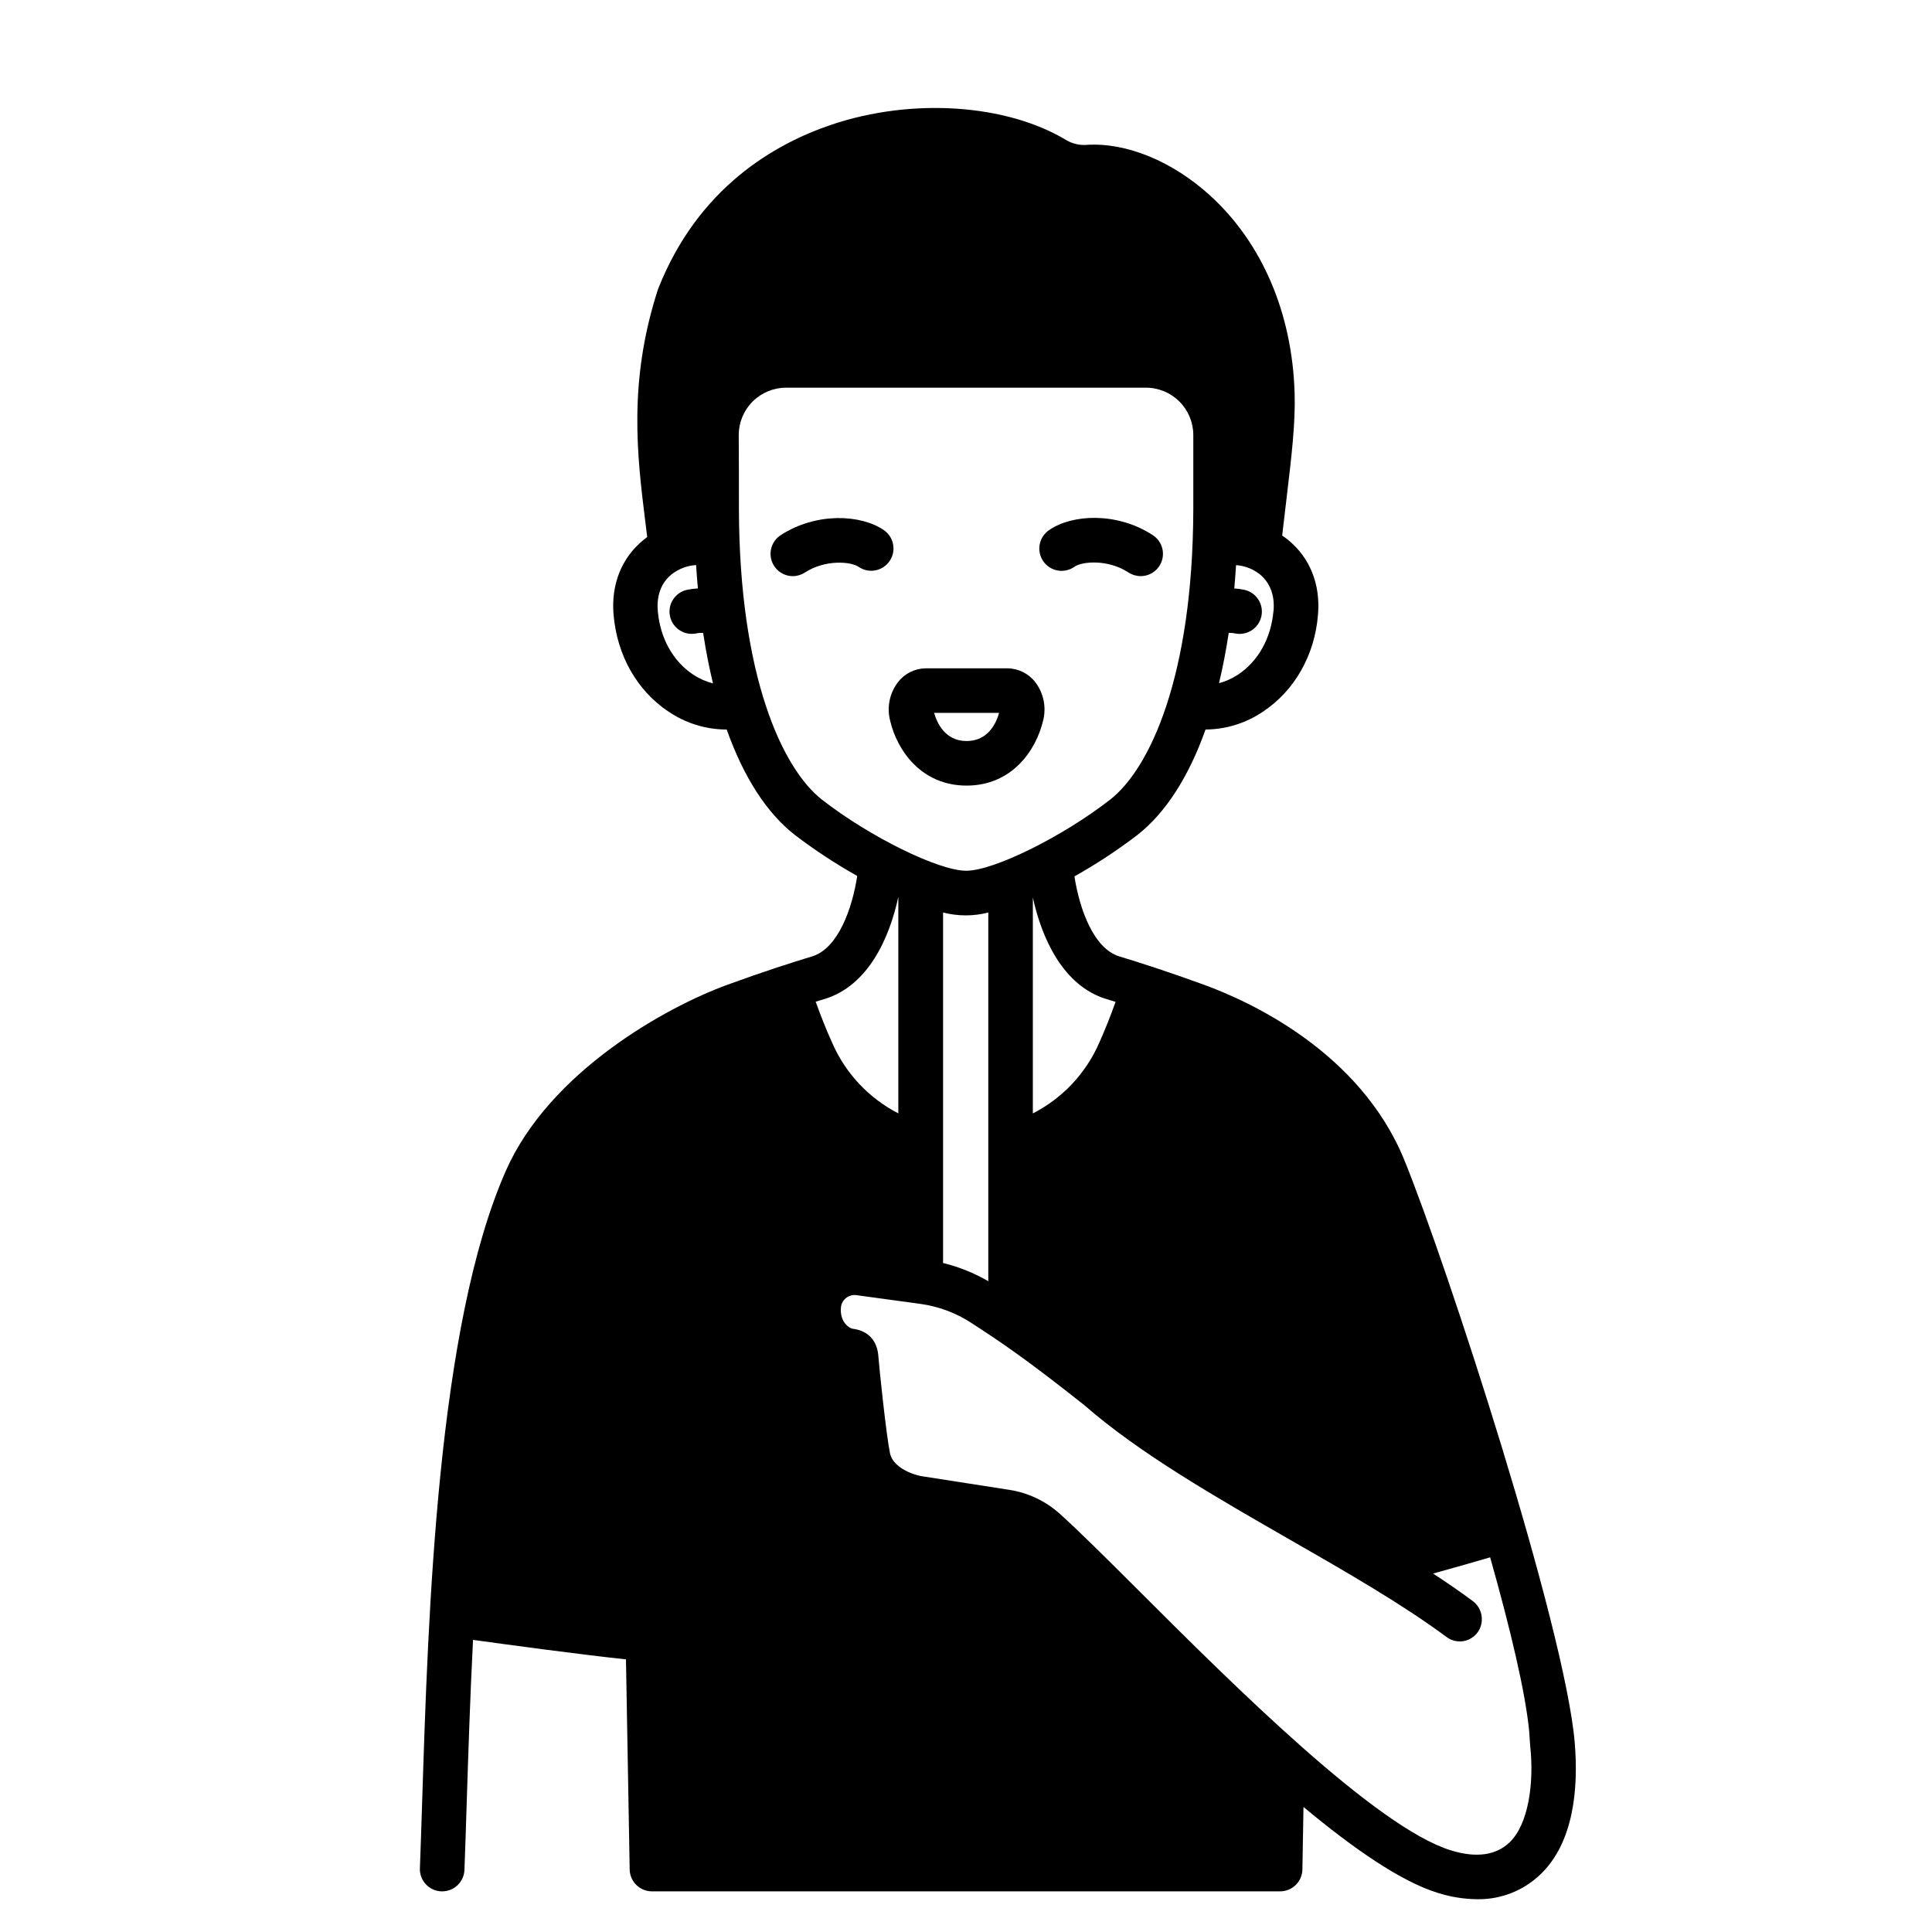 <?xml version="1.0" encoding="UTF-8"?>
<!-- Uploaded to: SVG Find, www.svgrepo.com, Generator: SVG Find Mixer Tools -->
<svg fill="#000000" width="800px" height="800px" version="1.1" viewBox="144 144 512 512" xmlns="http://www.w3.org/2000/svg">
 <g>
  <path d="m354.07 296.68c-2.598-0.016-4.879-1.73-5.621-4.219-0.742-2.488 0.23-5.172 2.394-6.606 9.465-6.168 21.363-5.531 27.395-1.359 2.684 1.855 3.352 5.535 1.496 8.215-1.855 2.684-5.535 3.352-8.219 1.496-1.969-1.359-8.746-2.035-14.238 1.535-0.953 0.617-2.07 0.941-3.207 0.938z"/>
  <path d="m400.16 352.19c-11.957 0-18.391-9.258-20.262-17.18l0.004-0.004c-0.918-3.539-0.16-7.305 2.055-10.211 1.766-2.297 4.484-3.652 7.379-3.684h21.648c2.894 0.031 5.617 1.387 7.383 3.684 2.211 2.898 2.973 6.652 2.066 10.184-1.879 7.949-8.316 17.211-20.273 17.211zm-8.609-19.266c0.746 2.629 2.894 7.457 8.609 7.457 5.719 0 7.871-4.801 8.609-7.457z"/>
  <path d="m446.25 296.68c-1.145-0.012-2.262-0.352-3.219-0.984-5.492-3.57-12.281-2.894-14.238-1.535-1.285 0.93-2.894 1.305-4.457 1.035-1.566-0.266-2.957-1.156-3.863-2.461-0.902-1.309-1.238-2.922-0.938-4.484 0.305-1.559 1.223-2.93 2.547-3.805 6.031-4.172 17.93-4.812 27.395 1.359 2.215 1.418 3.223 4.129 2.473 6.648-0.746 2.519-3.07 4.242-5.699 4.227z"/>
  <path d="m561.32 605.78c-2.668-30.926-33.91-126.73-45.125-154.28-11.719-28.793-41.074-42.137-53.137-46.535-9.93-3.609-16.629-5.738-22.395-7.5-6.887-2.086-10.598-12.645-11.926-21.215l-0.004 0.004c5.797-3.25 11.359-6.906 16.641-10.941 7.547-5.902 13.648-15.449 18.105-27.984h0.227c5.328-0.078 10.52-1.711 14.938-4.695 8.395-5.551 13.777-14.938 14.641-25.762 0.68-8.039-2.137-15.066-7.93-19.789-0.5-0.414-1.031-0.789-1.566-1.152 0.375-3.305 0.746-6.406 1.094-9.297 1.426-11.945 2.449-20.566 2.203-28.488-0.648-21.176-8.602-39.754-22.387-52.32-9.949-9.074-22.148-14.09-32.641-13.441l0.004 0.004c-1.848 0.156-3.699-0.25-5.316-1.16-15.941-9.684-40.992-11.375-62.336-4.203-15.133 5.086-35.426 16.727-45.984 43.504-0.051 0.117-0.09 0.246-0.129 0.363-7.871 24.441-5.422 44.074-3.277 61.402 0.168 1.359 0.336 2.695 0.492 4.016l-0.984 0.777c-5.785 4.723-8.609 11.75-7.93 19.789 0.914 10.824 6.25 20.211 14.641 25.762l0.004-0.004c4.418 2.984 9.609 4.613 14.938 4.695h0.402c4.457 12.535 10.566 22.121 18.117 27.984 5.231 3.984 10.738 7.602 16.473 10.824-1.309 8.59-5.059 19.219-11.945 21.312-5.766 1.762-12.469 3.887-22.395 7.5-16.402 5.973-47.23 23.094-58.805 49.387-18.129 41.109-20.547 116.74-22.141 166.82-0.207 6.516-0.402 12.547-0.609 17.938h-0.004c-0.125 3.258 2.41 6.004 5.668 6.133h0.238c3.176 0 5.781-2.508 5.902-5.68 0.207-5.422 0.402-11.484 0.609-18.027 0.414-12.93 0.887-27.621 1.664-42.934 9.762 1.348 28.469 3.879 40.531 5.164 0.344 19.09 0.688 38.77 0.984 55.664v0.008c0.055 3.219 2.684 5.805 5.906 5.805h166.53c3.199-0.031 5.793-2.606 5.844-5.805 0.09-5.285 0.188-10.824 0.285-16.562 13.312 11.09 25.859 19.777 35.621 22.781 3.367 1.07 6.871 1.633 10.402 1.672 6.25 0.109 12.293-2.266 16.797-6.602 8.719-8.367 10.105-22.496 9.062-34.926zm-124.12-197.02 2.441 0.746c-1.32 3.68-2.773 7.352-4.379 10.953h-0.004c-3.527 8.039-9.727 14.613-17.543 18.609v-57.211c2.391 10.914 8.059 23.418 19.484 26.902zm44.281-102.87c-0.609 7.191-4.035 13.352-9.387 16.887h-0.004c-1.543 1.023-3.246 1.793-5.039 2.273 1.004-4.211 1.863-8.648 2.578-13.312v-0.004c0.523-0.035 1.047 0 1.555 0.109 3.188 0.723 6.356-1.273 7.078-4.457 0.723-3.184-1.273-6.352-4.461-7.074-0.891-0.191-1.793-0.312-2.703-0.367 0.176-2.027 0.344-4.082 0.473-6.18 2.316 0.164 4.527 1.027 6.344 2.473 2.68 2.223 3.938 5.559 3.594 9.652zm-153.78 16.887c-5.352-3.531-8.777-9.691-9.379-16.887-0.344-4.094 0.906-7.43 3.621-9.652 1.871-1.484 4.152-2.352 6.535-2.492 0.125 2.094 0.281 4.156 0.473 6.188v0.004c-0.973 0.047-1.941 0.172-2.894 0.375-3.184 0.703-5.195 3.856-4.492 7.039s3.856 5.195 7.039 4.492c0.574-0.121 1.16-0.152 1.742-0.09 0.707 4.676 1.586 9.121 2.598 13.344-1.867-0.473-3.641-1.258-5.242-2.32zm34.203 33.199c-10.578-8.215-21.926-32.738-22.082-76.82 0-6.641 0-13.656-0.051-19.848h0.004c-0.008-3.332 1.312-6.531 3.668-8.887 2.356-2.359 5.555-3.684 8.887-3.68h95.352-0.004c3.328-0.004 6.519 1.316 8.875 3.668 2.356 2.352 3.68 5.539 3.684 8.867v19.848c-0.148 44.094-11.504 68.605-22.082 76.82-12.652 9.84-30.82 18.812-38.102 18.812-7.281 0.004-25.496-8.934-38.148-18.781zm44.004 29.875v97.68c-3.742-2.172-7.781-3.793-11.984-4.82v-92.891c3.941 1.02 8.082 1.02 12.023 0zm-45.766 23.617 2.441-0.746c11.473-3.504 17.141-16.098 19.484-27.051v57.387l-0.004-0.004c-7.789-4.008-13.961-10.574-17.484-18.598-1.625-3.602-3.078-7.269-4.398-10.949zm183.94 222.75c-3.633 3.484-8.855 4.211-15.547 2.156-19.848-6.09-57.723-43.848-82.785-68.879-8.473-8.453-15.793-15.742-20.91-20.34-3.742-3.359-8.379-5.559-13.344-6.328l-23.301-3.633c-3.57-0.68-7.676-2.856-8.336-6.062-0.984-4.734-2.875-22.75-3.07-25.586-0.285-4.328-2.727-6.887-6.828-7.418-0.855-0.117-3.434-1.691-3.109-5.609v0.004c0.172-2.004 1.934-3.488 3.938-3.316l17.102 2.332c4.801 0.66 9.402 2.371 13.469 5.008 8.148 5.293 14.641 9.672 29.984 21.824 14.621 12.793 34.992 24.461 54.691 35.77 14.762 8.453 29.688 17.055 41.328 25.691 1.711 1.281 3.984 1.523 5.926 0.637 1.941-0.887 3.246-2.766 3.402-4.894v-0.16c0.121-1.988-0.766-3.902-2.363-5.098-3.305-2.461-6.887-4.922-10.547-7.312 5.965-1.633 11.316-3.18 15.125-4.301 5.332 18.902 9.359 35.758 10.352 46.16 0 0.422 0.266 3.867 0.285 4.094 1.012 9.578-0.473 20.441-5.461 25.262z"/>
 </g>
</svg>